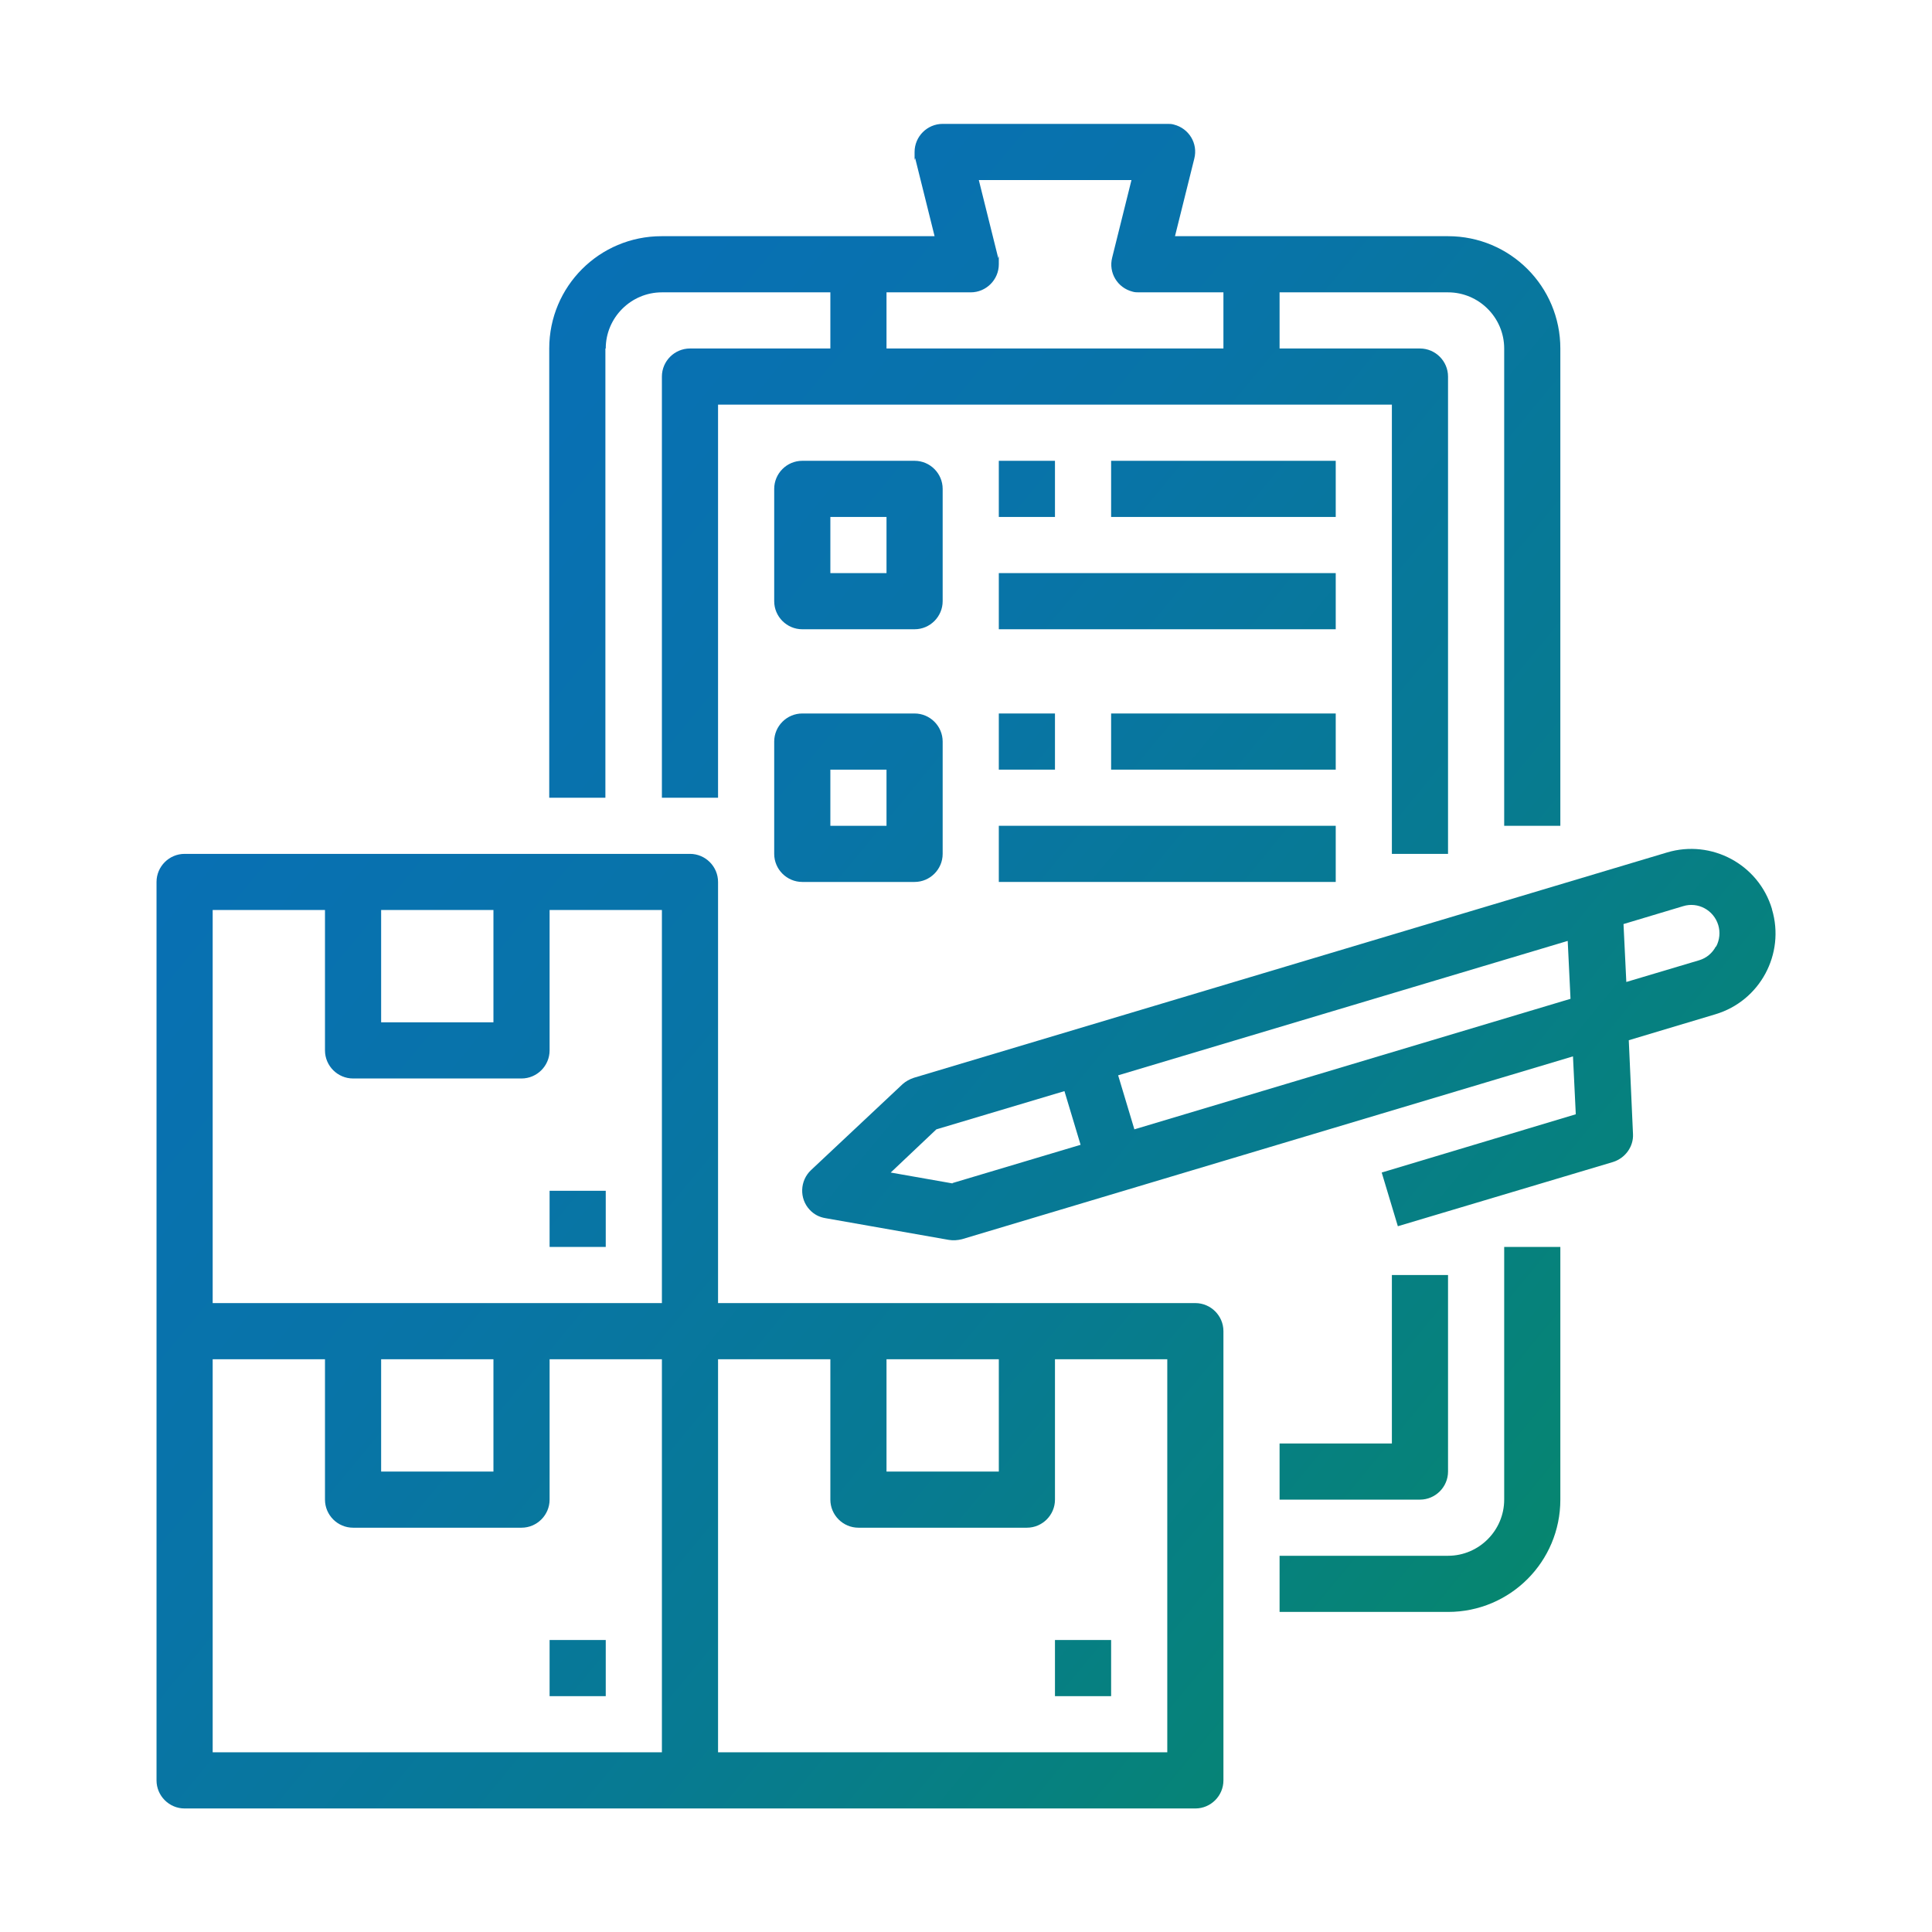 <?xml version="1.0" encoding="UTF-8"?> <svg xmlns="http://www.w3.org/2000/svg" xmlns:xlink="http://www.w3.org/1999/xlink" id="Layer_1" viewBox="0 0 550.5 550.5"><defs><style> .st0 { fill: url(#linear-gradient2); } .st1 { fill: url(#linear-gradient10); } .st2 { fill: url(#linear-gradient1); } .st3 { fill: url(#linear-gradient9); } .st4 { fill: url(#linear-gradient8); } .st5 { fill: url(#linear-gradient11); } .st6 { fill: url(#linear-gradient12); } .st7 { fill: url(#linear-gradient7); } .st8 { fill: url(#linear-gradient4); } .st9 { fill: url(#linear-gradient14); } .st10 { fill: url(#linear-gradient5); } .st11 { fill: url(#linear-gradient3); } .st12 { fill: url(#linear-gradient15); } .st13 { fill: url(#linear-gradient6); } .st14 { fill: url(#linear-gradient13); } .st15 { fill: url(#linear-gradient); } </style><linearGradient id="linear-gradient" x1="52.1" y1="38.1" x2="568.6" y2="465.4" gradientUnits="userSpaceOnUse"><stop offset="0" stop-color="#096fb8"></stop><stop offset=".2" stop-color="#0870b3"></stop><stop offset=".4" stop-color="#0874a7"></stop><stop offset=".6" stop-color="#077a92"></stop><stop offset=".8" stop-color="#068475"></stop><stop offset="1" stop-color="#058f50"></stop><stop offset="1" stop-color="#05924a"></stop></linearGradient><linearGradient id="linear-gradient1" x1="-86.1" y1="205" x2="430.5" y2="632.3" xlink:href="#linear-gradient"></linearGradient><linearGradient id="linear-gradient2" x1="-58.5" y1="171.6" x2="458.1" y2="599" xlink:href="#linear-gradient"></linearGradient><linearGradient id="linear-gradient3" x1="-117" y1="242.4" x2="399.6" y2="669.7" xlink:href="#linear-gradient"></linearGradient><linearGradient id="linear-gradient4" x1="-54.1" y1="166.4" x2="462.4" y2="593.7" xlink:href="#linear-gradient"></linearGradient><linearGradient id="linear-gradient5" x1="95.2" y1="-14.1" x2="611.7" y2="413.2" xlink:href="#linear-gradient"></linearGradient><linearGradient id="linear-gradient6" x1="14" y1="84.1" x2="530.5" y2="511.4" xlink:href="#linear-gradient"></linearGradient><linearGradient id="linear-gradient7" x1="13.3" y1="84.9" x2="529.9" y2="512.2" xlink:href="#linear-gradient"></linearGradient><linearGradient id="linear-gradient8" x1="72.7" y1="13.1" x2="589.2" y2="440.4" xlink:href="#linear-gradient"></linearGradient><linearGradient id="linear-gradient9" x1="37.3" y1="55.8" x2="553.9" y2="483.2" xlink:href="#linear-gradient"></linearGradient><linearGradient id="linear-gradient10" x1="100.1" y1="-20" x2="616.6" y2="407.3" xlink:href="#linear-gradient"></linearGradient><linearGradient id="linear-gradient11" x1="100.6" y1="-20.6" x2="617.1" y2="406.7" xlink:href="#linear-gradient"></linearGradient><linearGradient id="linear-gradient12" x1="122.8" y1="-47.5" x2="639.3" y2="379.8" xlink:href="#linear-gradient"></linearGradient><linearGradient id="linear-gradient13" x1="64.7" y1="22.8" x2="581.2" y2="450.1" xlink:href="#linear-gradient"></linearGradient><linearGradient id="linear-gradient14" x1="65.2" y1="22.1" x2="581.8" y2="449.4" xlink:href="#linear-gradient"></linearGradient><linearGradient id="linear-gradient15" x1="87.5" y1="-4.7" x2="604" y2="422.6" xlink:href="#linear-gradient"></linearGradient></defs><g id="Outline"><path class="st15" d="M504.9,259c-3.8-12.7-17.2-19.9-29.9-16.1l-214.6,64.2c-1.2.4-2.3,1-3.2,1.8l-26.1,24.5c-3.2,3-3.4,8.1-.4,11.3,1.2,1.3,2.7,2.1,4.5,2.4l35.2,6.2c1.2.2,2.5.1,3.7-.2l174.1-52.1.8,16.5-55.3,16.6,4.6,15.3,61.3-18.3c3.5-1.1,5.9-4.4,5.7-8l-1.2-26.7,24.7-7.4c12.7-3.8,19.9-17.2,16.1-29.9h0ZM271.4,337.2l-17.6-3.1,13-12.3,36.5-10.9,4.6,15.3-36.5,10.9h0ZM323.2,321.7l-4.6-15.3,128.1-38.3.8,16.5-124.3,37.2h0ZM488.9,269.7c-1,1.9-2.7,3.3-4.7,3.9l-20.8,6.2-.8-16.5,17-5.1c4.2-1.3,8.7,1.1,10,5.4.6,2,.4,4.2-.6,6.1h-.1Z"></path><path class="st2" d="M340.6,371.3h-136v-120c0-4.4-3.6-8-8-8H52.6c-4.4,0-8,3.6-8,8v256c0,4.4,3.6,8,8,8h288c4.4,0,8-3.6,8-8v-128c0-4.4-3.6-8-8-8ZM252.6,387.3h32v32h-32v-32ZM108.6,259.3h32v32h-32s0-32,0-32ZM60.6,259.3h32v40c0,4.4,3.6,8,8,8h48c4.4,0,8-3.6,8-8v-40h32v112H60.6v-112ZM108.6,387.3h32v32h-32s0-32,0-32ZM60.6,387.3h32v40c0,4.4,3.6,8,8,8h48c4.4,0,8-3.6,8-8v-40h32v112H60.6v-112ZM332.6,499.3h-128v-112h32v40c0,4.4,3.6,8,8,8h48c4.4,0,8-3.6,8-8v-40h32v112Z"></path><path class="st0" d="M300.6,467.3h16v16h-16v-16Z"></path><path class="st11" d="M156.6,467.3h16v16h-16v-16Z"></path><path class="st8" d="M156.6,339.3h16v16h-16v-16Z"></path><path class="st10" d="M172.6,99.3c0-8.8,7.2-16,16-16h48v16h-40c-4.4,0-8,3.6-8,8v120h16v-112h192v128h16V107.3c0-4.4-3.6-8-8-8h-40v-16h48c8.8,0,16,7.2,16,16v136h16V99.3c0-17.7-14.3-32-32-32h-77.8l5.5-22.1c1.1-4.3-1.5-8.6-5.8-9.7-.6-.2-1.3-.2-1.9-.2h-64c-4.4,0-8,3.6-8,8s0,1.3.2,1.9l5.5,22.1h-77.8c-17.7,0-32,14.3-32,32v128h16V99.3h0ZM252.6,83.3h24c4.4,0,8-3.6,8-8s0-1.3-.2-1.9l-5.5-22.1h43.5l-5.5,22.1c-1.1,4.3,1.5,8.6,5.8,9.7.6.2,1.3.2,1.9.2h24v16h-96v-16h0Z"></path><path class="st13" d="M428.6,427.3c0,8.8-7.2,16-16,16h-48v16h48c17.7,0,32-14.3,32-32v-72h-16v72Z"></path><path class="st7" d="M412.6,419.3v-56h-16v48h-32v16h40c4.4,0,8-3.6,8-8Z"></path><path class="st4" d="M268.6,139.3c0-4.4-3.6-8-8-8h-32c-4.4,0-8,3.6-8,8v32c0,4.4,3.6,8,8,8h32c4.4,0,8-3.6,8-8v-32ZM252.6,163.3h-16v-16h16v16Z"></path><path class="st3" d="M260.6,203.3h-32c-4.4,0-8,3.6-8,8v32c0,4.4,3.6,8,8,8h32c4.4,0,8-3.6,8-8v-32c0-4.4-3.6-8-8-8ZM252.6,235.3h-16v-16h16v16Z"></path><path class="st1" d="M284.6,131.3h16v16h-16v-16Z"></path><path class="st5" d="M284.6,163.3h96v16h-96v-16Z"></path><path class="st6" d="M316.6,131.3h64v16h-64v-16Z"></path><path class="st14" d="M284.6,203.3h16v16h-16v-16Z"></path><path class="st9" d="M284.6,235.3h96v16h-96v-16Z"></path><path class="st12" d="M316.6,203.3h64v16h-64v-16Z"></path></g></svg> 
